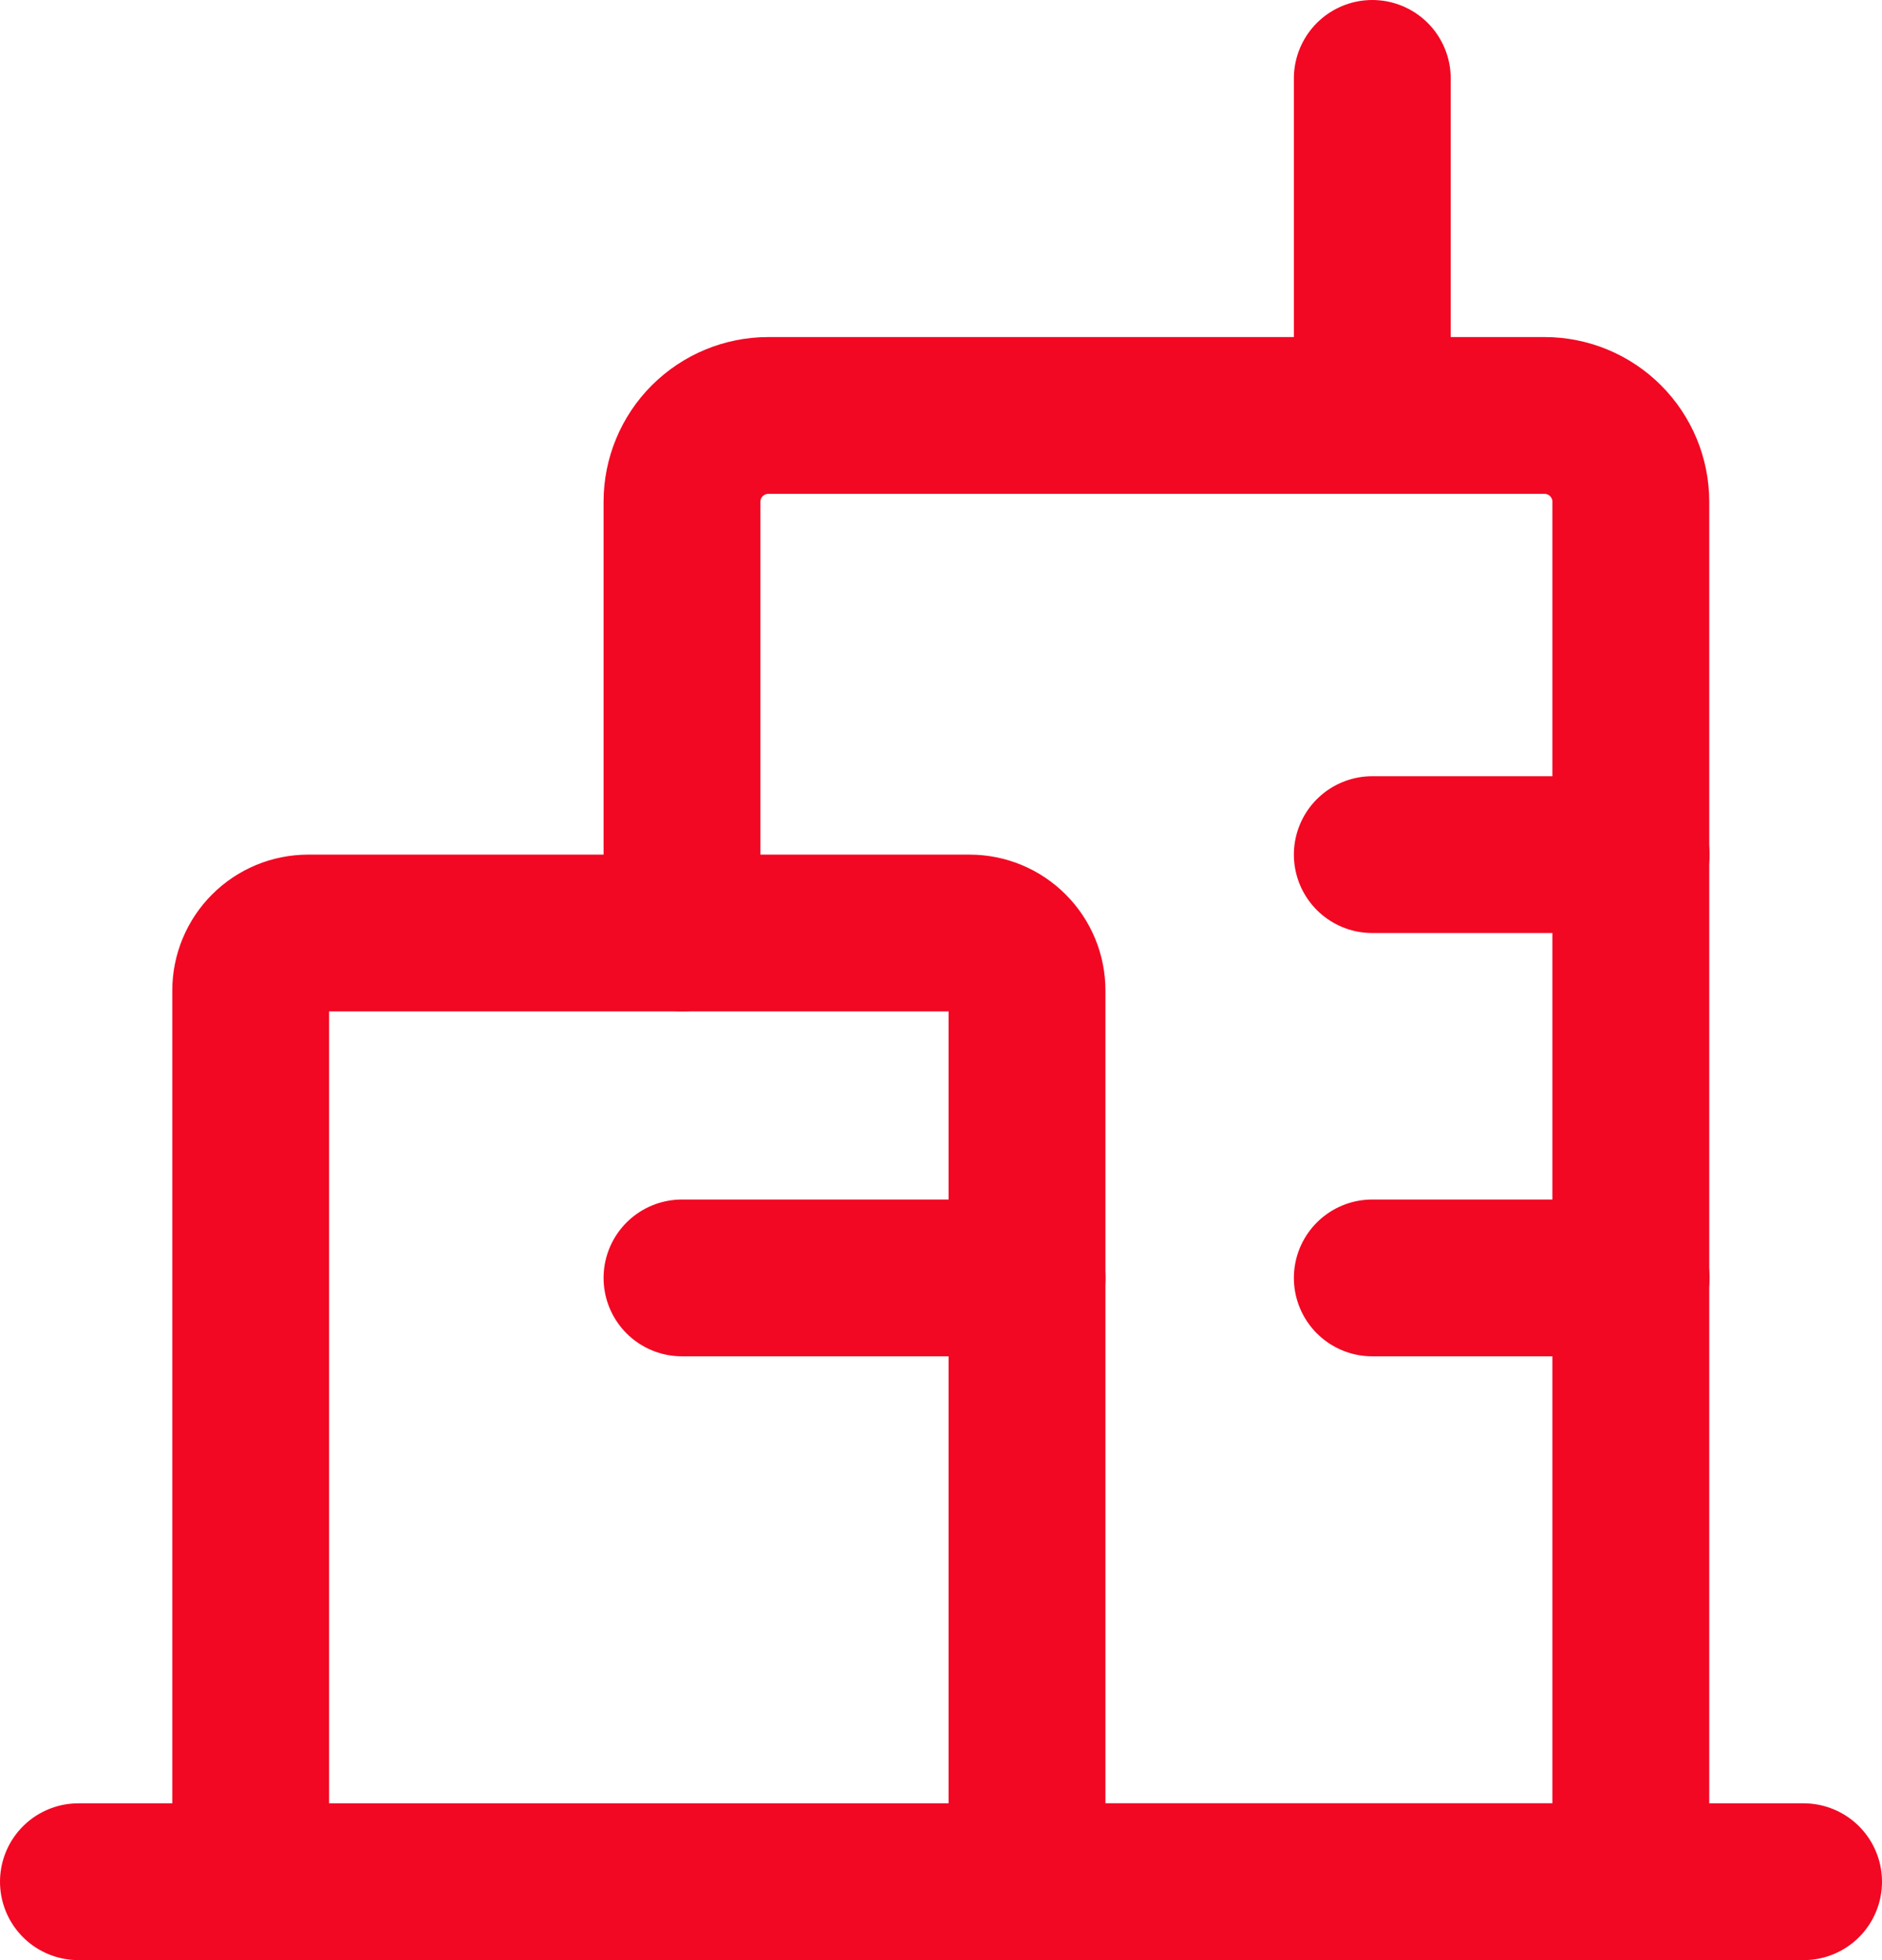 <svg width="24" height="25" viewBox="0 0 24 25" fill="none" xmlns="http://www.w3.org/2000/svg">
<path d="M3.931 11.9H12.364C12.558 11.9 12.745 11.977 12.882 12.115C13.02 12.252 13.097 12.439 13.097 12.633V24H3.197V12.633C3.197 12.439 3.275 12.252 3.412 12.115C3.55 11.977 3.736 11.9 3.931 11.9Z" stroke="#F20823" stroke-width="2" stroke-linecap="round" stroke-linejoin="round"/>
<path d="M13.097 23.999H20.797V6.399C20.797 6.108 20.681 5.828 20.475 5.622C20.269 5.415 19.989 5.299 19.697 5.299H9.797C9.506 5.299 9.226 5.415 9.019 5.622C8.813 5.828 8.697 6.108 8.697 6.399V11.899" stroke="#F20823" stroke-width="2" stroke-linecap="round" stroke-linejoin="round"/>
<path d="M3.2 24H1" stroke="#F20823" stroke-width="2" stroke-linecap="round" stroke-linejoin="round"/>
<path d="M23 24H20.8" stroke="#F20823" stroke-width="2" stroke-linecap="round" stroke-linejoin="round"/>
<path d="M8.697 16.299H13.097" stroke="#F20823" stroke-width="2" stroke-linecap="round" stroke-linejoin="round"/>
<path d="M17.5 10.9H20.8" stroke="#F20823" stroke-width="2" stroke-linecap="round" stroke-linejoin="round"/>
<path d="M17.5 16.299H20.8" stroke="#F20823" stroke-width="2" stroke-linecap="round" stroke-linejoin="round"/>
<path d="M17.5 4.3V1" stroke="#F20823" stroke-width="2" stroke-linecap="round" stroke-linejoin="round"/>
</svg>
